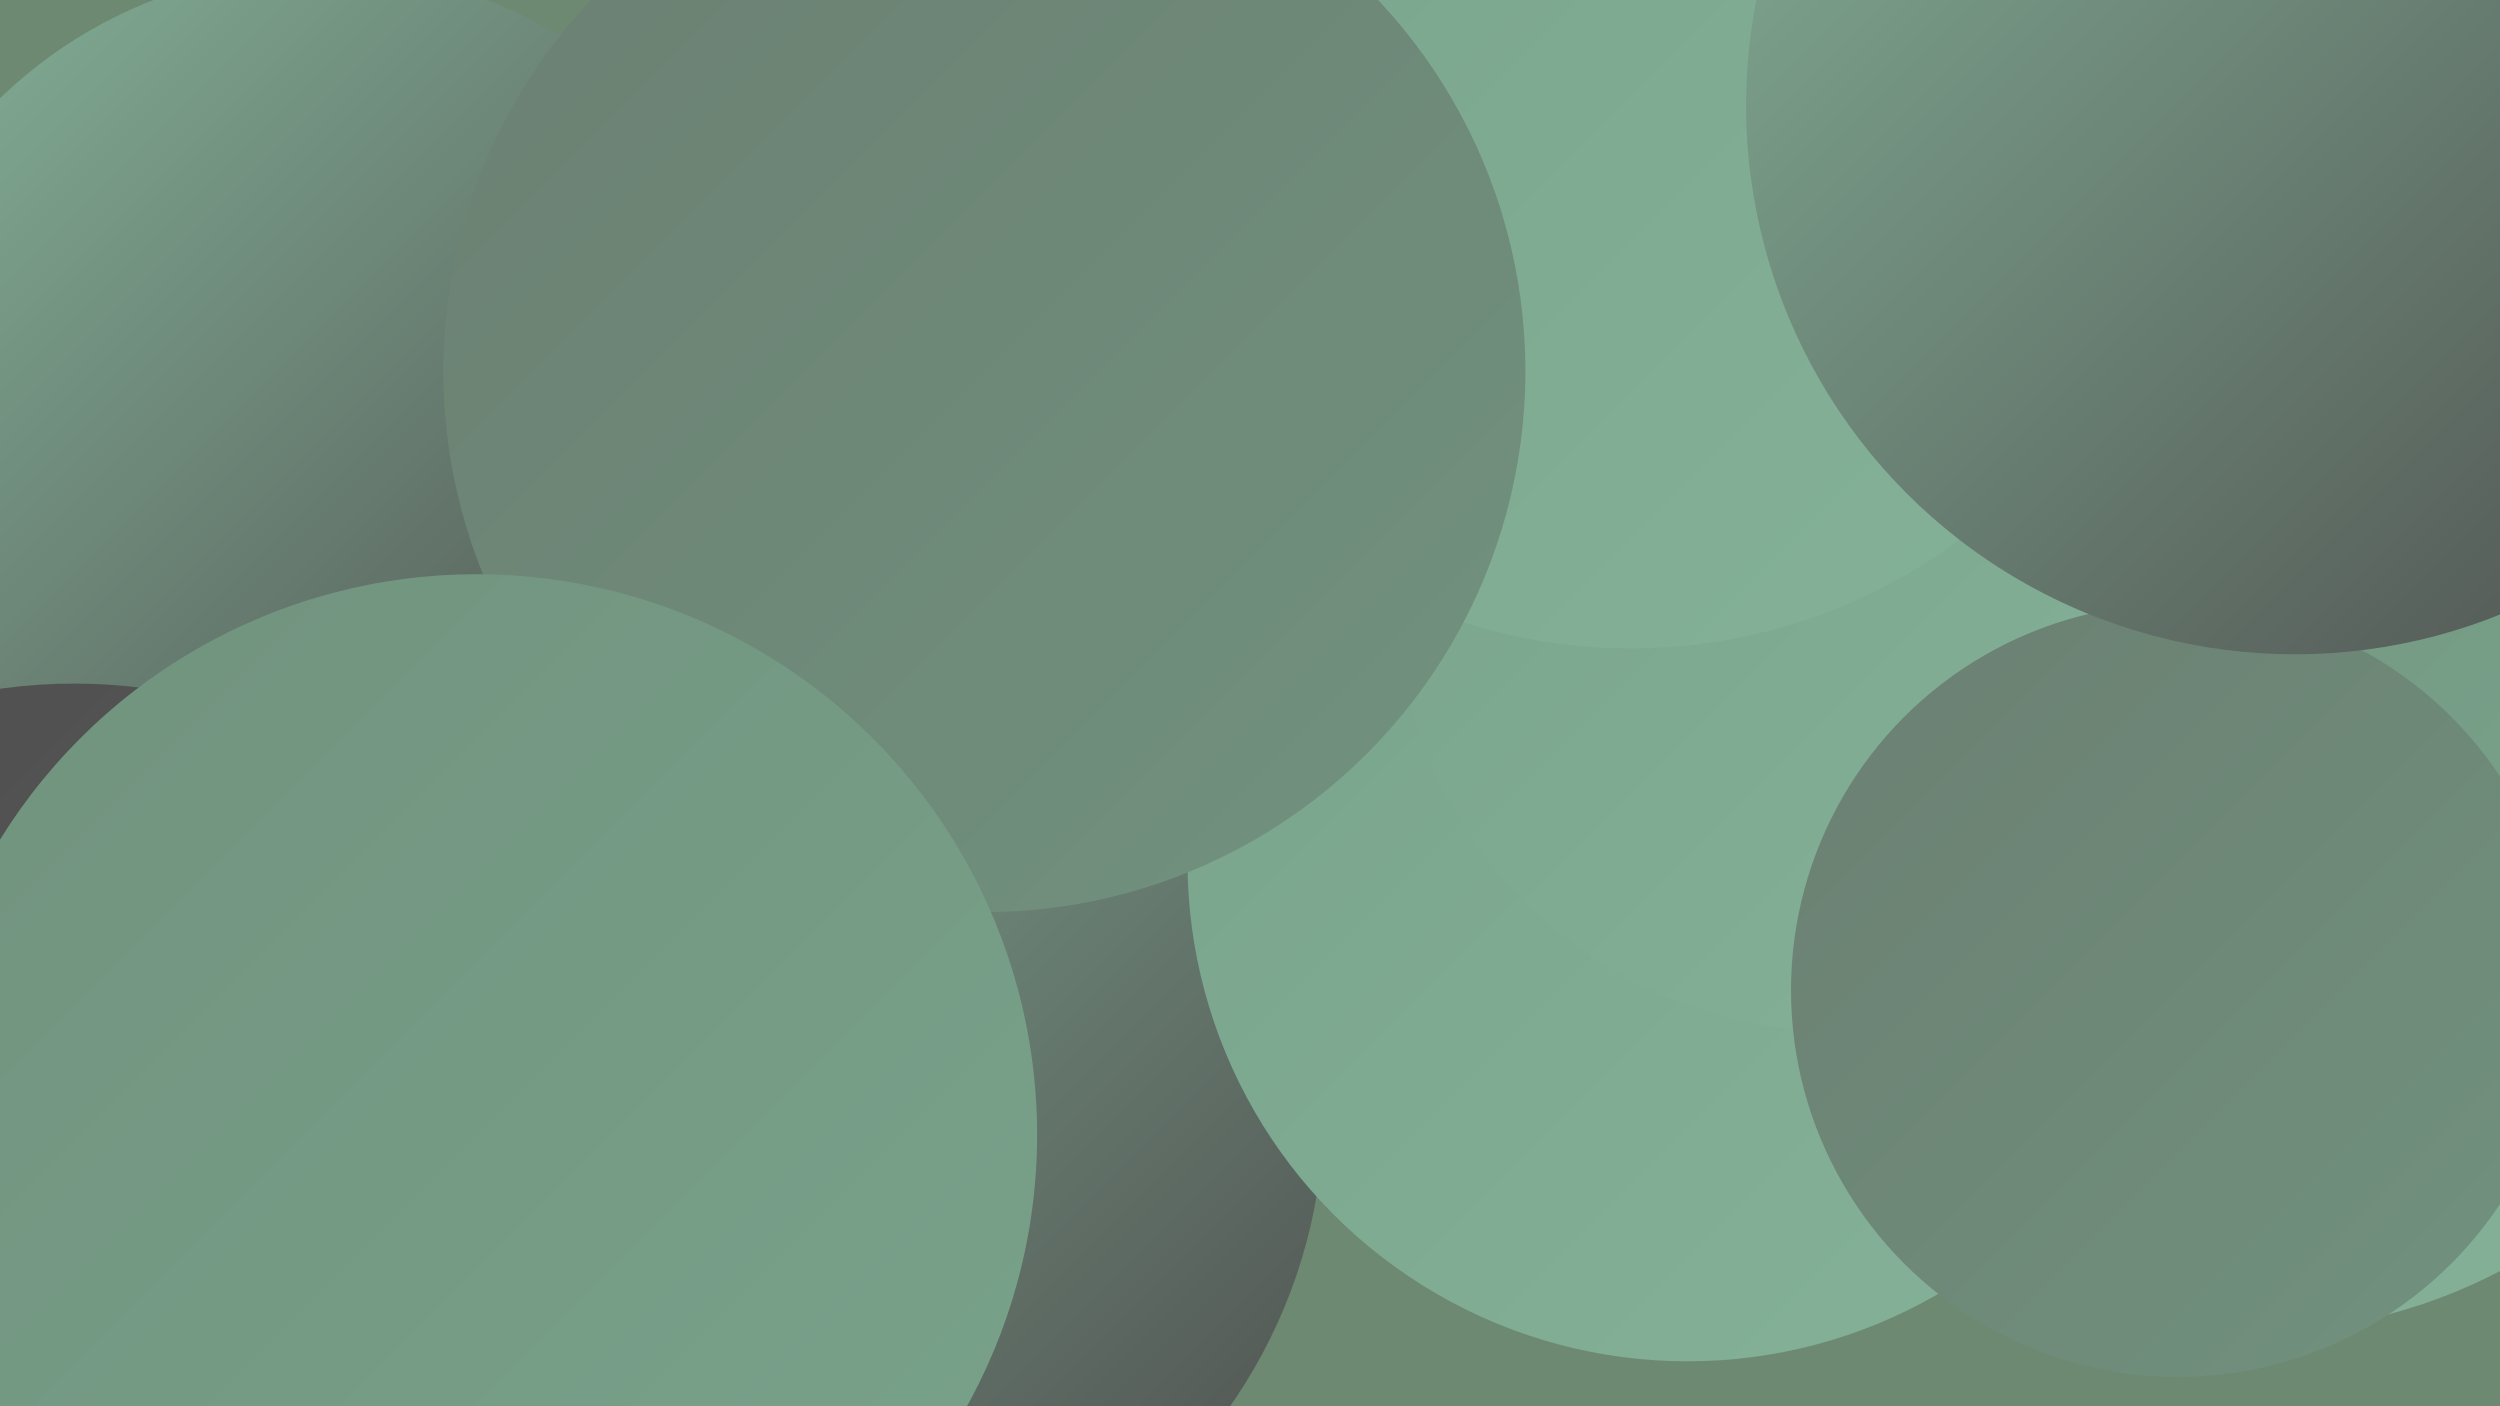 <?xml version="1.0" encoding="UTF-8"?><svg width="1280" height="720" xmlns="http://www.w3.org/2000/svg"><defs><linearGradient id="grad0" x1="0%" y1="0%" x2="100%" y2="100%"><stop offset="0%" style="stop-color:#4e4e4e;stop-opacity:1" /><stop offset="100%" style="stop-color:#5b5b5b;stop-opacity:1" /></linearGradient><linearGradient id="grad1" x1="0%" y1="0%" x2="100%" y2="100%"><stop offset="0%" style="stop-color:#5b5b5b;stop-opacity:1" /><stop offset="100%" style="stop-color:#646b67;stop-opacity:1" /></linearGradient><linearGradient id="grad2" x1="0%" y1="0%" x2="100%" y2="100%"><stop offset="0%" style="stop-color:#646b67;stop-opacity:1" /><stop offset="100%" style="stop-color:#6b7f72;stop-opacity:1" /></linearGradient><linearGradient id="grad3" x1="0%" y1="0%" x2="100%" y2="100%"><stop offset="0%" style="stop-color:#6b7f72;stop-opacity:1" /><stop offset="100%" style="stop-color:#71927e;stop-opacity:1" /></linearGradient><linearGradient id="grad4" x1="0%" y1="0%" x2="100%" y2="100%"><stop offset="0%" style="stop-color:#71927e;stop-opacity:1" /><stop offset="100%" style="stop-color:#79a38b;stop-opacity:1" /></linearGradient><linearGradient id="grad5" x1="0%" y1="0%" x2="100%" y2="100%"><stop offset="0%" style="stop-color:#79a38b;stop-opacity:1" /><stop offset="100%" style="stop-color:#84b298;stop-opacity:1" /></linearGradient><linearGradient id="grad6" x1="0%" y1="0%" x2="100%" y2="100%"><stop offset="0%" style="stop-color:#84b298;stop-opacity:1" /><stop offset="100%" style="stop-color:#4e4e4e;stop-opacity:1" /></linearGradient></defs><rect width="1280" height="720" fill="#6e8971" /><circle cx="809" cy="80" r="184" fill="url(#grad0)" /><circle cx="646" cy="295" r="191" fill="url(#grad1)" /><circle cx="162" cy="606" r="236" fill="url(#grad3)" /><circle cx="1069" cy="260" r="266" fill="url(#grad4)" /><circle cx="114" cy="276" r="250" fill="url(#grad2)" /><circle cx="164" cy="220" r="236" fill="url(#grad6)" /><circle cx="38" cy="625" r="275" fill="url(#grad0)" /><circle cx="801" cy="123" r="230" fill="url(#grad1)" /><circle cx="1153" cy="408" r="274" fill="url(#grad5)" /><circle cx="1275" cy="211" r="212" fill="url(#grad4)" /><circle cx="566" cy="230" r="278" fill="url(#grad5)" /><circle cx="411" cy="567" r="267" fill="url(#grad6)" /><circle cx="13" cy="692" r="235" fill="url(#grad6)" /><circle cx="864" cy="441" r="256" fill="url(#grad5)" /><circle cx="941" cy="301" r="227" fill="url(#grad5)" /><circle cx="1115" cy="507" r="198" fill="url(#grad3)" /><circle cx="835" cy="50" r="282" fill="url(#grad5)" /><circle cx="1175" cy="54" r="281" fill="url(#grad6)" /><circle cx="504" cy="190" r="277" fill="url(#grad3)" /><circle cx="244" cy="581" r="287" fill="url(#grad4)" /></svg>